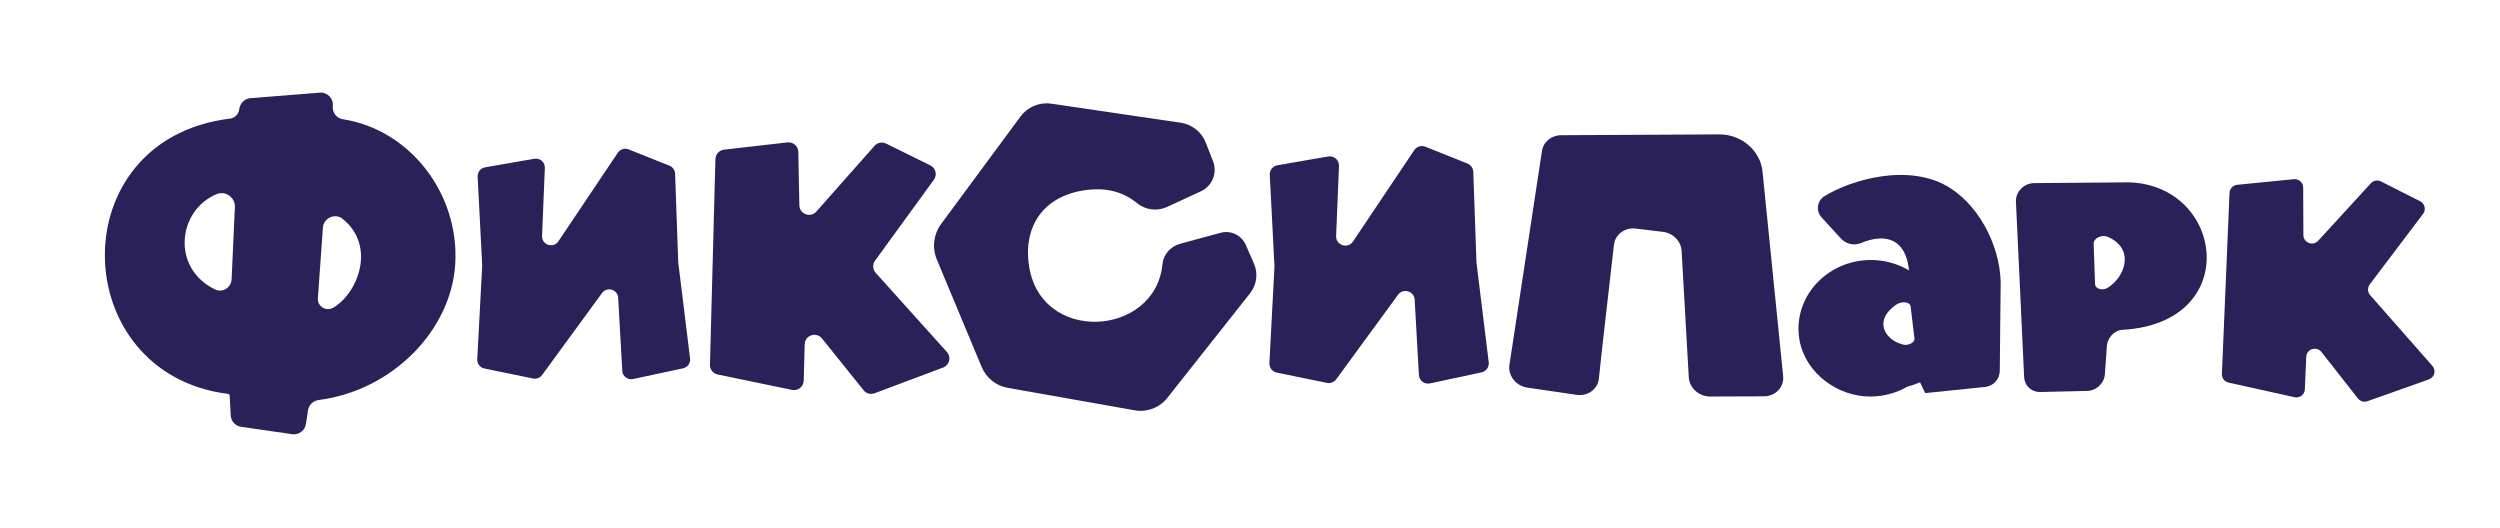 <?xml version="1.0" encoding="UTF-8"?> <!-- Generator: Adobe Illustrator 27.2.0, SVG Export Plug-In . SVG Version: 6.00 Build 0) --> <svg xmlns="http://www.w3.org/2000/svg" xmlns:xlink="http://www.w3.org/1999/xlink" id="Слой_1" x="0px" y="0px" viewBox="0 0 609.58 128.84" style="enable-background:new 0 0 609.58 128.84;" xml:space="preserve"> <style type="text/css"> .st0{fill:url(#SVGID_1_);} .st1{fill:none;stroke:#E8307C;stroke-width:1.06;stroke-miterlimit:10;} .st2{fill:none;stroke:#E22485;stroke-width:17.982;stroke-linecap:round;stroke-miterlimit:10;} .st3{fill:none;stroke:#F199C0;stroke-width:9.082;stroke-linecap:square;stroke-miterlimit:10;} .st4{fill:none;stroke:#FFFFFF;stroke-width:3.853;stroke-linecap:round;stroke-linejoin:round;stroke-miterlimit:10;} .st5{fill:none;stroke:#E22485;stroke-width:1.074;stroke-miterlimit:10;} .st6{fill:#E94E2C;} .st7{fill:#EB5C2A;} .st8{fill:#FEC90A;} .st9{fill:#FFFFFF;} .st10{display:none;} .st11{display:inline;fill:#FCBD00;} .st12{fill:none;} .st13{fill:#DB0D23;} .st14{fill-rule:evenodd;clip-rule:evenodd;fill:#FFFFFF;} .st15{fill:#F28C29;} .st16{opacity:0.7;fill:#D02617;} .st17{fill:#2A2159;} .st18{fill:#FCBD00;} .st19{fill-rule:evenodd;clip-rule:evenodd;fill:#2A2159;} </style> <g> <g> <path class="st6" d="M-144.83,510.61c-1.92,0-3.87-0.11-5.77-0.31l-168-18.31c-18.88-2.06-35.36-14.13-43.02-31.5l-68.15-154.65 c-7.65-17.4-5.43-37.71,5.79-53.02l100.96-137.84c9.39-12.83,24.5-20.49,40.42-20.49c1.8,0,3.63,0.1,5.42,0.3l169.86,18.51 c18.89,2.07,35.38,14.15,43.03,31.53L3.85,299.44c7.66,17.36,5.45,37.67-5.77,53l-99.87,136.35 c-9.36,12.79-23.81,20.7-39.65,21.71C-142.58,510.57-143.72,510.61-144.83,510.61z M-282.6,95.47c-15.6,0-30.4,7.51-39.61,20.08 l-100.96,137.84c-11.01,15.02-13.19,34.96-5.68,52.03l68.15,154.65c7.51,17.04,23.68,28.89,42.21,30.91l168,18.31 c2.95,0.32,5.93,0.39,8.98,0.2c15.54-0.99,29.73-8.75,38.91-21.3l99.87-136.35c11.01-15.04,13.18-34.96,5.66-52l-68.14-154.64 c-7.51-17.05-23.68-28.91-42.22-30.93l-169.86-18.51C-279.05,95.57-280.83,95.47-282.6,95.47z"></path> </g> <g> <path class="st7" d="M-144.83,506.46c-1.77,0-3.56-0.1-5.32-0.29l-168-18.31c-17.41-1.9-32.61-13.03-39.67-29.05l-68.15-154.65 c-7.06-16.05-5.01-34.78,5.34-48.9l100.96-137.84c8.61-11.77,22.47-18.79,37.07-18.79c1.65,0,3.33,0.09,4.97,0.27l169.86,18.51 c17.42,1.91,32.63,13.05,39.68,29.07L0.05,301.11c7.06,16.01,5.03,34.74-5.32,48.88l-99.87,136.35 c-8.63,11.79-21.96,19.09-36.57,20.02C-142.76,506.43-143.8,506.46-144.83,506.46z M-282.6,115.63c-9.19,0-17.92,4.42-23.34,11.83 L-406.9,265.31c-6.77,9.24-8.11,21.49-3.49,31.99l68.15,154.65c4.62,10.48,14.56,17.76,25.94,19l168,18.31 c1.81,0.2,3.65,0.24,5.52,0.12c9.55-0.61,18.27-5.38,23.91-13.09L-19,339.94c6.77-9.24,8.1-21.49,3.48-31.96l-68.14-154.65 c-4.61-10.49-14.56-17.77-25.95-19.02l-169.86-18.51C-280.51,115.69-281.56,115.63-282.6,115.63z"></path> </g> </g> <g> <g> <path class="st19" d="M118.28,40.8l12.02-2.09c1.37-0.24,2.61,0.85,2.55,2.24l-0.68,16.58c-0.09,2.2,2.76,3.13,3.99,1.3 l14.49-21.6c0.57-0.85,1.66-1.19,2.62-0.81l9.97,3.98c0.8,0.32,1.34,1.08,1.37,1.95l0.76,21.45c0,0.06,0.01,0.13,0.01,0.19 l2.88,23.42c0.14,1.12-0.6,2.16-1.71,2.4l-12.19,2.61c-1.31,0.28-2.56-0.67-2.63-2.01l-1-17.79c-0.11-2.04-2.73-2.82-3.94-1.16 l-14.61,19.98c-0.5,0.69-1.36,1.02-2.2,0.85l-11.87-2.44c-1.06-0.22-1.8-1.17-1.74-2.25l1.2-22.79c0-0.08,0-0.15,0-0.23 l-1.11-21.51C116.42,41.96,117.19,40.99,118.28,40.8z M309.61,42.63l1.14,22.18c0,0.08,0,0.16,0,0.23l-1.23,23.49 c-0.06,1.11,0.7,2.1,1.79,2.32l12.24,2.51c0.86,0.18,1.75-0.17,2.27-0.88l15.06-20.6c1.25-1.7,3.94-0.91,4.06,1.2l1.03,18.34 c0.08,1.38,1.37,2.36,2.71,2.07l12.56-2.69c1.14-0.24,1.9-1.32,1.76-2.47l-2.97-24.14c-0.01-0.06-0.01-0.13-0.02-0.19l-0.78-22.11 c-0.03-0.89-0.59-1.68-1.41-2.01l-10.28-4.11c-0.98-0.39-2.11-0.04-2.7,0.84L329.9,58.89c-1.26,1.88-4.21,0.92-4.11-1.34 l0.7-17.09c0.06-1.43-1.22-2.55-2.63-2.31l-12.39,2.15C310.35,40.5,309.55,41.5,309.61,42.63z M174.44,38.78l-1.33,50.15 c-0.03,1.14,0.76,2.15,1.88,2.38l18.14,3.76c1.44,0.3,2.8-0.78,2.84-2.25l0.24-8.88c0.06-2.2,2.83-3.13,4.21-1.42l10.16,12.64 c0.64,0.8,1.72,1.09,2.67,0.73l16.71-6.27c1.56-0.59,2.04-2.56,0.93-3.79l-17.37-19.31c-0.75-0.83-0.81-2.07-0.15-2.97 l14.34-19.72c0.86-1.19,0.45-2.87-0.87-3.51L216.05,35c-0.96-0.47-2.11-0.24-2.81,0.56l-14.19,16.03 c-1.43,1.61-4.09,0.63-4.14-1.52l-0.26-13.05c-0.03-1.39-1.25-2.46-2.63-2.3l-15.49,1.77C175.37,36.63,174.47,37.6,174.44,38.78z M284.64,97.01l20.18-25.52c1.63-2.06,1.98-4.84,0.93-7.24l-2-4.56c-1.04-2.36-3.64-3.6-6.12-2.93l-9.91,2.69 c-2.31,0.63-4.05,2.6-4.28,4.99c-1.71,17.84-30.31,19.66-32.63-0.35c-1.15-9.82,4.43-16.68,14.42-17.8 c4.93-0.55,8.82,0.62,12.06,3.27c2.05,1.67,4.88,2.01,7.27,0.9l8.27-3.82c2.76-1.28,4.05-4.49,2.95-7.32l-1.78-4.55 c-1.01-2.59-3.34-4.44-6.09-4.85l-31.55-4.64c-2.9-0.43-5.79,0.78-7.53,3.13l-19.35,26.2c-1.85,2.5-2.25,5.79-1.05,8.67 l10.94,26.22c1.11,2.65,3.49,4.56,6.32,5.06l30.95,5.48C279.65,100.59,282.73,99.42,284.64,97.01z M55.63,96.05 c0.2,0.03,0.36,0.19,0.37,0.4l0.26,4.85c0.07,1.41,1.13,2.57,2.53,2.77l12.46,1.8c1.61,0.23,3.11-0.88,3.35-2.49l0.5-3.34 c0.2-1.34,1.3-2.34,2.64-2.51C95.64,95.23,110,80.6,111,64.4c1.05-17.18-11.05-32.8-27.41-35.33c-1.54-0.24-2.61-1.66-2.44-3.21 c0.2-1.84-1.33-3.42-3.17-3.27l-16.94,1.35c-1.47,0.12-2.55,1.3-2.72,2.77c-0.14,1.16-1.07,2.07-2.26,2.21 C14.7,33.99,16.26,91.14,55.63,96.05z M77.51,72.73c0.31-4.34,0.86-12.16,1.22-17.2c0.17-2.38,2.96-3.66,4.82-2.16 c8.35,6.73,3.55,18.37-2.37,21.69C79.46,76.01,77.37,74.68,77.51,72.73z M52.83,47.33c2.18-0.9,4.55,0.83,4.44,3.18 c-0.22,4.89-0.59,12.91-0.8,17.62c-0.09,2.01-2.21,3.32-4.02,2.45C41.69,65.39,43.32,51.28,52.83,47.33z"></path> <path class="st19" d="M543.63,47.02l-1.86,44.18c-0.04,0.99,0.64,1.88,1.62,2.09l16.09,3.56c1.26,0.28,2.47-0.64,2.52-1.92 l0.33-7.92c0.08-1.91,2.52-2.69,3.71-1.18l8.9,11.33c0.55,0.7,1.49,0.97,2.33,0.67l14.97-5.32c1.38-0.49,1.82-2.2,0.86-3.29 l-15.19-17.27c-0.64-0.73-0.68-1.81-0.1-2.59l13.02-17.22c0.77-1.02,0.43-2.49-0.72-3.07l-9.55-4.83 c-0.83-0.42-1.84-0.24-2.47,0.45L565.25,58.7c-1.27,1.39-3.6,0.5-3.61-1.38l-0.05-11.59c-0.01-1.21-1.06-2.16-2.28-2.04 l-13.82,1.37C544.47,45.16,543.68,46,543.63,47.02z"></path> <path class="st19" d="M375.98,36.8l-7.93,52.17c-0.4,2.61,1.57,5.12,4.35,5.54c3.59,0.55,8.38,1.23,11.98,1.76 c2.76,0.41,5.21-1.36,5.48-3.97c0.83-8.2,2.79-24.56,3.67-32.6c0.28-2.53,2.64-4.29,5.34-3.96c2.16,0.26,4.58,0.55,6.58,0.79 c2.49,0.29,4.45,2.28,4.58,4.65l1.75,30.82c0.15,2.6,2.49,4.7,5.23,4.69l13.09-0.05c2.83-0.01,4.97-2.26,4.69-4.94l-5.03-49.88 c-0.51-5.09-5.15-9.08-10.52-9.05l-38.6,0.2C378.27,32.99,376.32,34.59,375.98,36.8z"></path> <path class="st19" d="M475.54,45.86c-9.94-6.36-24.41-1.95-30.73,2.01c-1.77,1.11-2.07,3.59-0.66,5.13l4.66,5.09 c1.25,1.37,3.23,1.9,4.94,1.18c6.03-2.52,10.97-1.04,11.73,6.67h0c-2.79-1.67-6.11-2.61-9.66-2.54 c-9.68,0.19-17.42,7.79-17.29,16.98c0.01,0.86,0.1,1.71,0.24,2.53c1.45,8.18,9.51,13.93,17.54,13.78 c3.18-0.06,6.16-0.92,8.71-2.38h0c1.07-0.3,2.13-0.66,3.15-1.08l1.26,2.62l14.7-1.51c1.97-0.24,3.46-1.93,3.48-3.93l0.2-19.93 C488.25,61.3,483.21,50.77,475.54,45.86z M464.19,84.05c-4.26-0.87-7.74-5.72-1.78-9.8c1.33-0.91,3.33-0.63,3.46,0.46 c0.27,2.3,0.7,5.87,0.94,7.85C466.91,83.45,465.42,84.3,464.19,84.05z"></path> <path class="st19" d="M519.05,44.46l-23.09,0.19c-2.47,0.02-4.52,2.13-4.41,4.54l2,42.78c0.09,2,1.67,3.54,3.72,3.62l11.36-0.27 c2.35,0.09,4.44-1.76,4.61-4.07l0.48-6.82c0.14-1.99,1.72-3.89,3.76-4.01C546.93,78.81,542.36,45.08,519.05,44.46z M513.78,70.24 c-1.22,0.7-2.9,0.16-2.94-0.96c-0.09-2.48-0.24-6.95-0.34-9.83c-0.05-1.36,1.97-2.35,3.48-1.68 C520.78,60.77,518.01,67.8,513.78,70.24z"></path> </g> </g> </svg> 